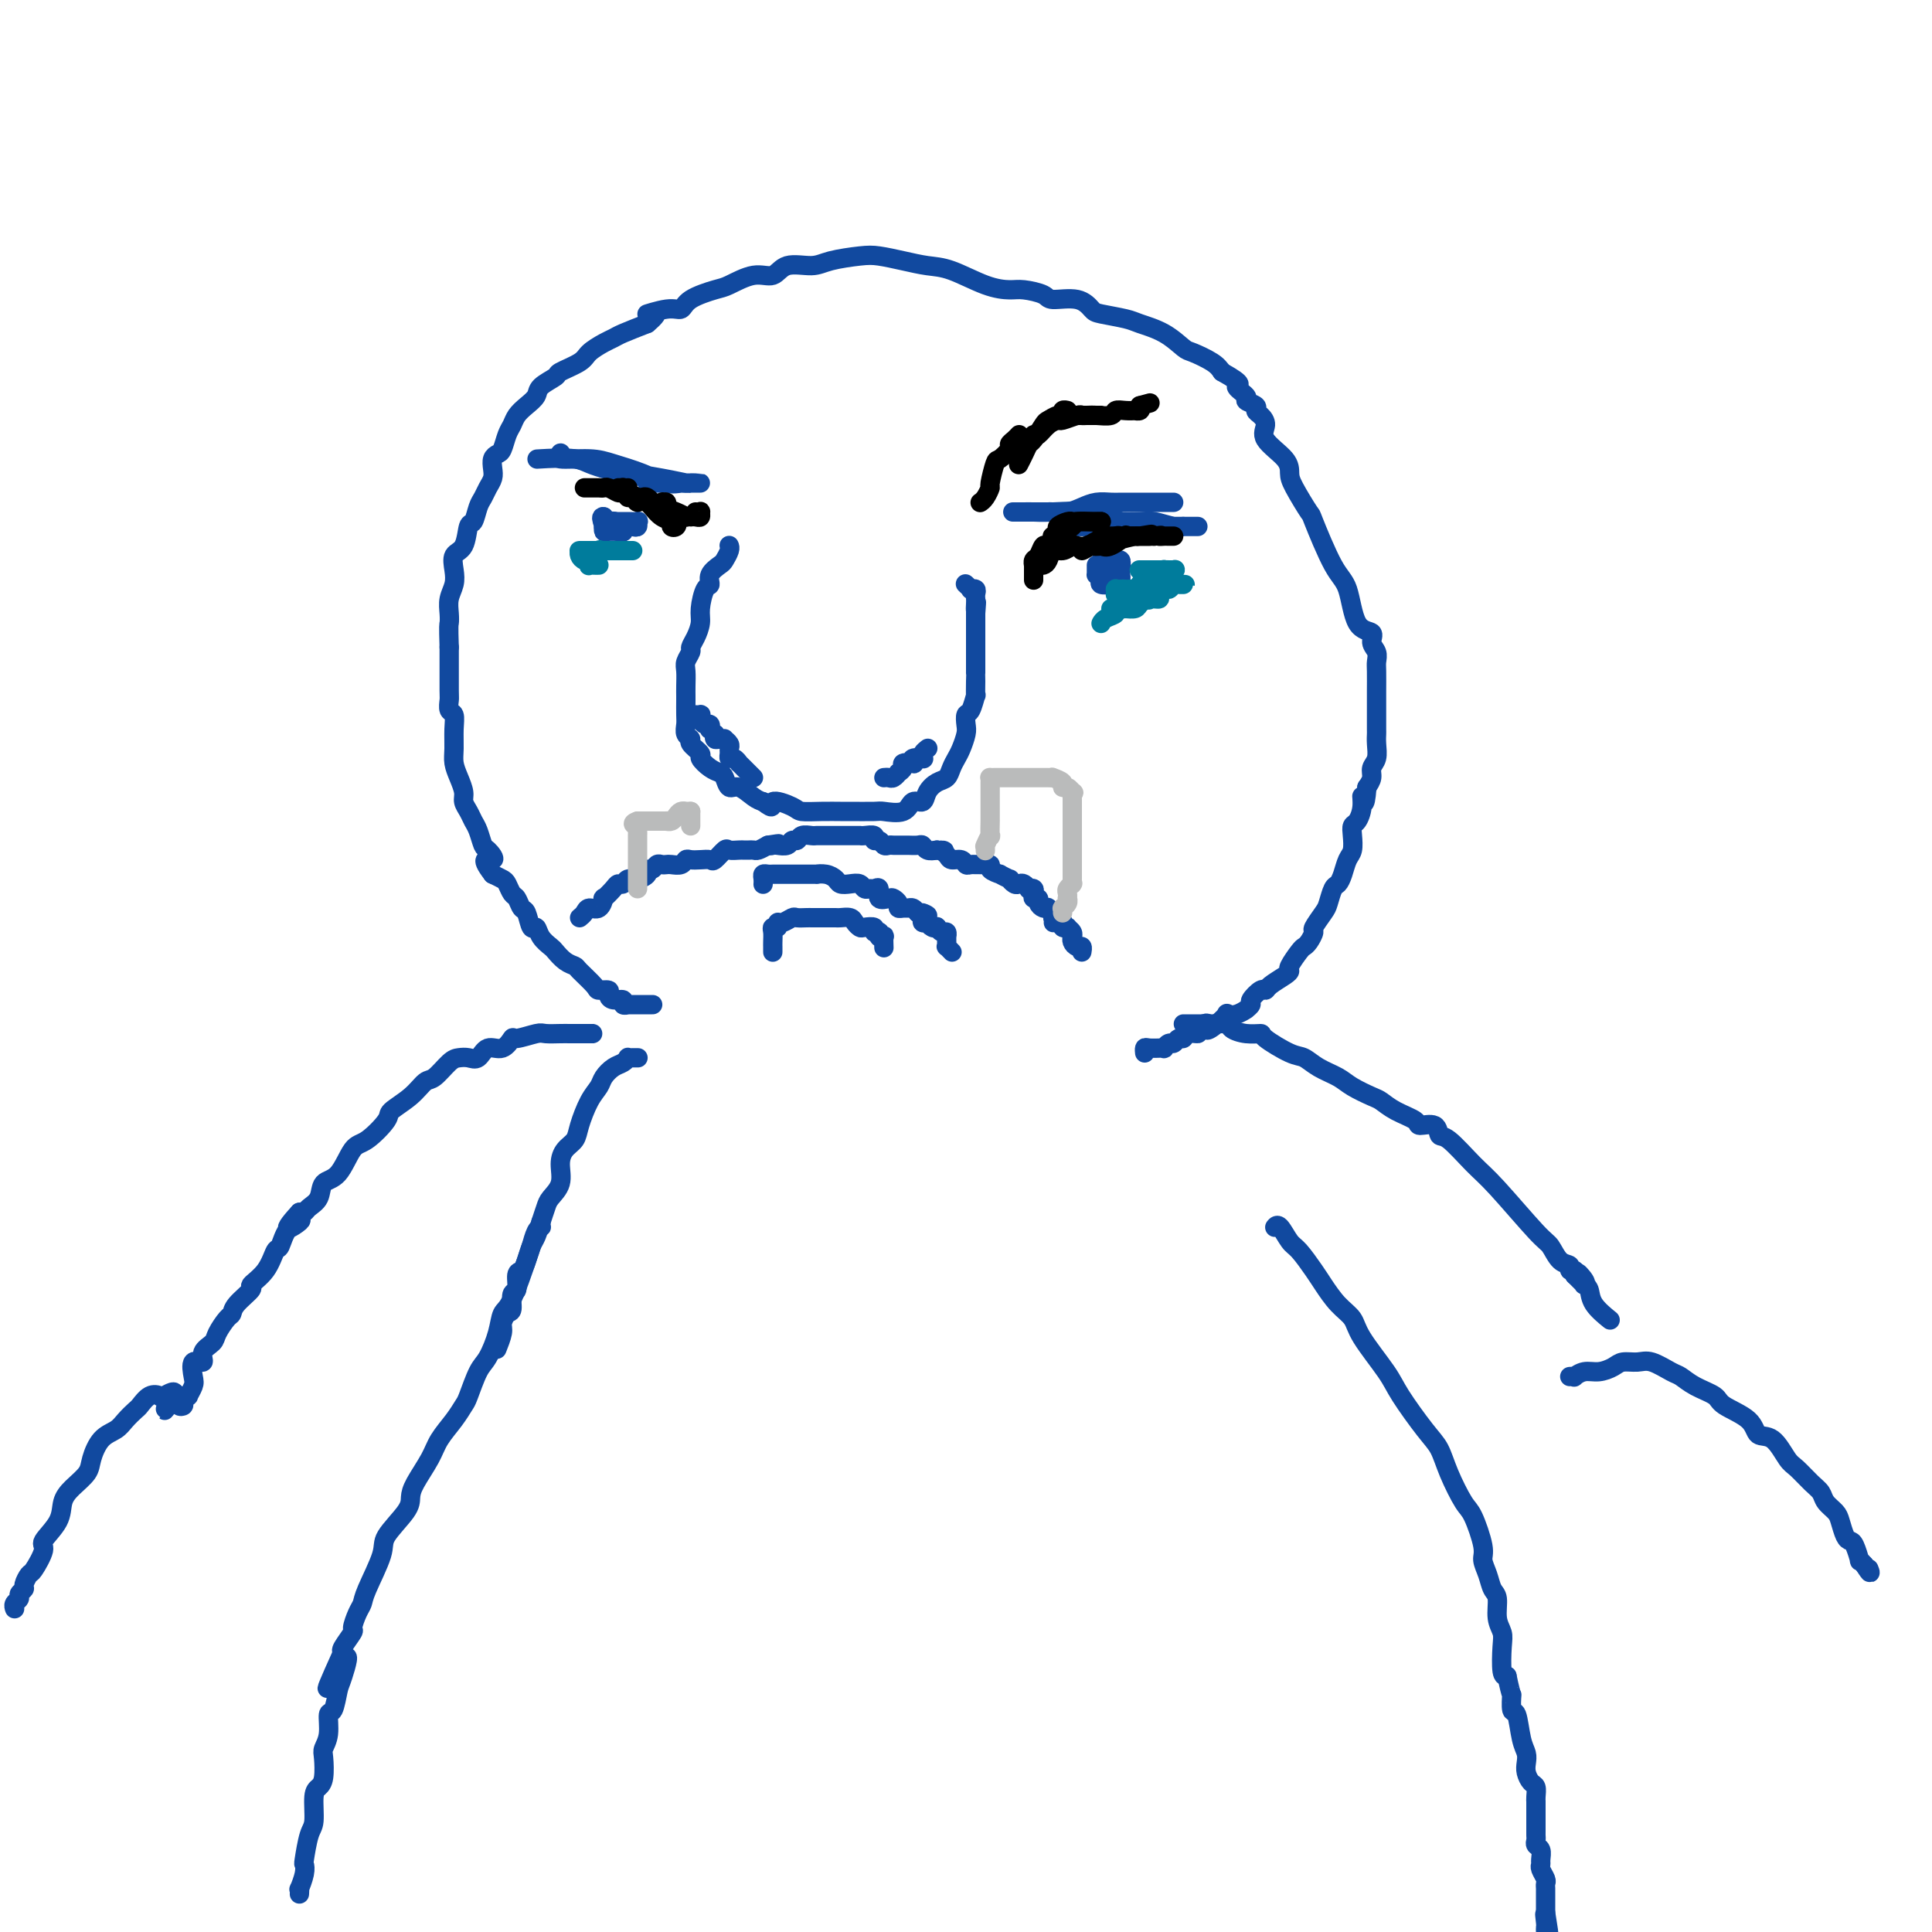 <svg viewBox='0 0 400 400' version='1.1' xmlns='http://www.w3.org/2000/svg' xmlns:xlink='http://www.w3.org/1999/xlink'><g fill='none' stroke='rgb(17,73,159)' stroke-width='4' stroke-linecap='round' stroke-linejoin='round'><path d='M151,113c-0.027,-0.057 -0.053,-0.115 0,0c0.053,0.115 0.187,0.402 0,1c-0.187,0.598 -0.694,1.505 -1,2c-0.306,0.495 -0.412,0.576 -1,1c-0.588,0.424 -1.659,1.190 -2,2c-0.341,0.810 0.050,1.662 0,2c-0.050,0.338 -0.539,0.160 -1,1c-0.461,0.840 -0.893,2.696 -1,4c-0.107,1.304 0.111,2.054 0,3c-0.111,0.946 -0.552,2.087 -1,3c-0.448,0.913 -0.905,1.599 -1,2c-0.095,0.401 0.171,0.517 0,1c-0.171,0.483 -0.778,1.332 -1,2c-0.222,0.668 -0.060,1.156 0,2c0.060,0.844 0.016,2.046 0,3c-0.016,0.954 -0.006,1.660 0,2c0.006,0.340 0.006,0.315 0,1c-0.006,0.685 -0.018,2.080 0,3c0.018,0.920 0.065,1.364 0,2c-0.065,0.636 -0.243,1.465 0,2c0.243,0.535 0.908,0.777 1,1c0.092,0.223 -0.389,0.427 0,1c0.389,0.573 1.648,1.514 2,2c0.352,0.486 -0.205,0.516 0,1c0.205,0.484 1.170,1.420 2,2c0.830,0.580 1.524,0.803 2,1c0.476,0.197 0.732,0.368 1,1c0.268,0.632 0.546,1.726 1,2c0.454,0.274 1.084,-0.272 2,0c0.916,0.272 2.119,1.364 3,2c0.881,0.636 1.441,0.818 2,1'/><path d='M158,166c2.705,2.121 1.467,0.425 2,0c0.533,-0.425 2.835,0.422 4,1c1.165,0.578 1.191,0.887 2,1c0.809,0.113 2.399,0.030 4,0c1.601,-0.030 3.213,-0.006 4,0c0.787,0.006 0.749,-0.006 2,0c1.251,0.006 3.792,0.031 5,0c1.208,-0.031 1.082,-0.119 2,0c0.918,0.119 2.879,0.445 4,0c1.121,-0.445 1.403,-1.663 2,-2c0.597,-0.337 1.508,0.205 2,0c0.492,-0.205 0.566,-1.157 1,-2c0.434,-0.843 1.229,-1.576 2,-2c0.771,-0.424 1.517,-0.540 2,-1c0.483,-0.460 0.704,-1.263 1,-2c0.296,-0.737 0.667,-1.406 1,-2c0.333,-0.594 0.628,-1.112 1,-2c0.372,-0.888 0.821,-2.145 1,-3c0.179,-0.855 0.086,-1.309 0,-2c-0.086,-0.691 -0.167,-1.620 0,-2c0.167,-0.380 0.581,-0.212 1,-1c0.419,-0.788 0.844,-2.533 1,-3c0.156,-0.467 0.042,0.343 0,0c-0.042,-0.343 -0.011,-1.839 0,-3c0.011,-1.161 0.003,-1.986 0,-2c-0.003,-0.014 -0.001,0.782 0,0c0.001,-0.782 0.000,-3.143 0,-4c-0.000,-0.857 -0.000,-0.209 0,-1c0.000,-0.791 0.000,-3.021 0,-4c-0.000,-0.979 -0.000,-0.708 0,-1c0.000,-0.292 0.000,-1.146 0,-2'/><path d='M202,127c0.310,-4.046 0.084,-1.662 0,-1c-0.084,0.662 -0.027,-0.397 0,-1c0.027,-0.603 0.022,-0.749 0,-1c-0.022,-0.251 -0.062,-0.607 0,-1c0.062,-0.393 0.227,-0.824 0,-1c-0.227,-0.176 -0.844,-0.099 -1,0c-0.156,0.099 0.150,0.219 0,0c-0.150,-0.219 -0.757,-0.777 -1,-1c-0.243,-0.223 -0.121,-0.112 0,0'/><path d='M217,106c0.155,-0.022 0.310,-0.044 1,0c0.690,0.044 1.914,0.155 3,0c1.086,-0.155 2.034,-0.578 3,-1c0.966,-0.422 1.951,-0.845 3,-1c1.049,-0.155 2.164,-0.041 3,0c0.836,0.041 1.394,0.011 2,0c0.606,-0.011 1.262,-0.003 2,0c0.738,0.003 1.560,0.001 2,0c0.440,-0.001 0.499,-0.000 1,0c0.501,0.000 1.444,0.000 2,0c0.556,-0.000 0.723,-0.000 1,0c0.277,0.000 0.663,0.000 1,0c0.337,-0.000 0.626,-0.000 1,0c0.374,0.000 0.832,0.000 1,0c0.168,-0.000 0.045,-0.000 0,0c-0.045,0.000 -0.013,0.000 0,0c0.013,-0.000 0.006,-0.000 0,0'/><path d='M227,117c-0.000,0.309 -0.001,0.619 0,1c0.001,0.381 0.002,0.834 0,1c-0.002,0.166 -0.007,0.044 0,0c0.007,-0.044 0.025,-0.012 0,0c-0.025,0.012 -0.095,0.004 0,0c0.095,-0.004 0.355,-0.004 1,0c0.645,0.004 1.676,0.011 2,0c0.324,-0.011 -0.057,-0.041 0,0c0.057,0.041 0.552,0.154 1,0c0.448,-0.154 0.848,-0.576 1,-1c0.152,-0.424 0.055,-0.849 0,-1c-0.055,-0.151 -0.066,-0.026 0,0c0.066,0.026 0.211,-0.046 0,0c-0.211,0.046 -0.777,0.209 -1,0c-0.223,-0.209 -0.102,-0.789 0,-1c0.102,-0.211 0.185,-0.054 0,0c-0.185,0.054 -0.638,0.003 -1,0c-0.362,-0.003 -0.633,0.041 -1,0c-0.367,-0.041 -0.830,-0.166 -1,0c-0.170,0.166 -0.048,0.623 0,1c0.048,0.377 0.021,0.676 0,1c-0.021,0.324 -0.034,0.675 0,1c0.034,0.325 0.117,0.624 0,1c-0.117,0.376 -0.434,0.830 0,1c0.434,0.170 1.619,0.057 2,0c0.381,-0.057 -0.042,-0.057 0,0c0.042,0.057 0.547,0.170 1,0c0.453,-0.170 0.853,-0.623 1,-1c0.147,-0.377 0.042,-0.679 0,-1c-0.042,-0.321 -0.021,-0.660 0,-1'/><path d='M232,118c0.314,-0.707 0.099,-0.974 0,-1c-0.099,-0.026 -0.083,0.189 0,0c0.083,-0.189 0.232,-0.782 0,-1c-0.232,-0.218 -0.847,-0.059 -1,0c-0.153,0.059 0.155,0.020 0,0c-0.155,-0.020 -0.773,-0.019 -1,0c-0.227,0.019 -0.061,0.058 0,0c0.061,-0.058 0.019,-0.212 0,0c-0.019,0.212 -0.016,0.789 0,1c0.016,0.211 0.043,0.057 0,0c-0.043,-0.057 -0.156,-0.015 0,0c0.156,0.015 0.580,0.004 1,0c0.420,-0.004 0.834,-0.001 1,0c0.166,0.001 0.083,0.001 0,0'/><path d='M220,109c0.066,0.113 0.133,0.226 0,0c-0.133,-0.226 -0.465,-0.793 0,-1c0.465,-0.207 1.729,-0.056 2,0c0.271,0.056 -0.450,0.015 0,0c0.450,-0.015 2.072,-0.005 3,0c0.928,0.005 1.162,0.005 2,0c0.838,-0.005 2.281,-0.015 4,0c1.719,0.015 3.713,0.057 5,0c1.287,-0.057 1.868,-0.211 3,0c1.132,0.211 2.816,0.789 4,1c1.184,0.211 1.869,0.057 2,0c0.131,-0.057 -0.293,-0.015 0,0c0.293,0.015 1.303,0.004 2,0c0.697,-0.004 1.082,-0.001 1,0c-0.082,0.001 -0.630,0.000 -1,0c-0.370,-0.000 -0.562,-0.000 -1,0c-0.438,0.000 -1.122,0.000 -3,0c-1.878,-0.000 -4.951,-0.000 -7,0c-2.049,0.000 -3.074,0.000 -4,0c-0.926,-0.000 -1.753,-0.000 -3,0c-1.247,0.000 -2.914,0.000 -4,0c-1.086,-0.000 -1.592,-0.000 -2,0c-0.408,0.000 -0.718,0.000 -1,0c-0.282,-0.000 -0.538,-0.000 -1,0c-0.462,0.000 -1.132,0.000 -1,0c0.132,-0.000 1.066,-0.000 2,0'/><path d='M222,109c-3.249,-0.000 1.127,-0.000 3,0c1.873,0.000 1.242,0.000 2,0c0.758,-0.000 2.904,-0.000 4,0c1.096,0.000 1.140,0.000 2,0c0.860,-0.000 2.534,-0.000 3,0c0.466,0.000 -0.277,0.000 0,0c0.277,-0.000 1.573,-0.000 2,0c0.427,0.000 -0.013,0.001 0,0c0.013,-0.001 0.481,-0.002 1,0c0.519,0.002 1.088,0.007 1,0c-0.088,-0.007 -0.835,-0.026 -1,0c-0.165,0.026 0.251,0.098 -1,0c-1.251,-0.098 -4.170,-0.366 -6,-1c-1.830,-0.634 -2.570,-1.634 -5,-2c-2.430,-0.366 -6.549,-0.098 -9,0c-2.451,0.098 -3.233,0.026 -4,0c-0.767,-0.026 -1.517,-0.007 -2,0c-0.483,0.007 -0.697,0.002 -1,0c-0.303,-0.002 -0.695,-0.001 -1,0c-0.305,0.001 -0.523,0.000 0,0c0.523,-0.000 1.787,-0.000 2,0c0.213,0.000 -0.623,0.000 0,0c0.623,-0.000 2.706,-0.000 4,0c1.294,0.000 1.798,0.000 2,0c0.202,-0.000 0.101,-0.000 0,0'/><path d='M134,100c1.239,-0.000 2.479,-0.000 3,0c0.521,0.000 0.324,0.000 1,0c0.676,-0.000 2.224,-0.000 3,0c0.776,0.000 0.779,0.000 1,0c0.221,-0.000 0.658,-0.000 1,0c0.342,0.000 0.587,0.001 1,0c0.413,-0.001 0.994,-0.002 1,0c0.006,0.002 -0.564,0.008 -1,0c-0.436,-0.008 -0.737,-0.029 -1,0c-0.263,0.029 -0.486,0.109 -2,0c-1.514,-0.109 -4.317,-0.406 -7,-1c-2.683,-0.594 -5.245,-1.483 -7,-2c-1.755,-0.517 -2.704,-0.661 -4,-1c-1.296,-0.339 -2.941,-0.871 -4,-1c-1.059,-0.129 -1.533,0.147 -2,0c-0.467,-0.147 -0.928,-0.717 -1,-1c-0.072,-0.283 0.244,-0.281 0,0c-0.244,0.281 -1.048,0.839 0,1c1.048,0.161 3.948,-0.076 6,0c2.052,0.076 3.257,0.465 5,1c1.743,0.535 4.026,1.215 6,2c1.974,0.785 3.640,1.674 5,2c1.360,0.326 2.416,0.088 3,0c0.584,-0.088 0.697,-0.026 1,0c0.303,0.026 0.797,0.015 1,0c0.203,-0.015 0.116,-0.035 0,0c-0.116,0.035 -0.262,0.125 -1,0c-0.738,-0.125 -2.068,-0.464 -5,-1c-2.932,-0.536 -7.466,-1.268 -12,-2'/><path d='M125,97c-3.417,-0.917 -3.958,-1.708 -6,-2c-2.042,-0.292 -5.583,-0.083 -7,0c-1.417,0.083 -0.708,0.042 0,0'/><path d='M125,108c-0.237,0.000 -0.474,0.000 0,0c0.474,-0.000 1.660,-0.000 2,0c0.340,0.000 -0.165,0.000 0,0c0.165,-0.000 1.001,-0.001 1,0c-0.001,0.001 -0.837,0.004 -1,0c-0.163,-0.004 0.349,-0.016 0,0c-0.349,0.016 -1.558,0.061 -2,0c-0.442,-0.061 -0.116,-0.227 0,0c0.116,0.227 0.024,0.845 0,1c-0.024,0.155 0.022,-0.155 0,0c-0.022,0.155 -0.112,0.775 0,1c0.112,0.225 0.425,0.057 1,0c0.575,-0.057 1.411,-0.001 2,0c0.589,0.001 0.932,-0.051 1,0c0.068,0.051 -0.140,0.206 0,0c0.140,-0.206 0.628,-0.773 1,-1c0.372,-0.227 0.629,-0.113 1,0c0.371,0.113 0.856,0.227 1,0c0.144,-0.227 -0.052,-0.793 0,-1c0.052,-0.207 0.351,-0.056 0,0c-0.351,0.056 -1.351,0.015 -2,0c-0.649,-0.015 -0.947,-0.004 -1,0c-0.053,0.004 0.141,0.001 0,0c-0.141,-0.001 -0.615,-0.000 -1,0c-0.385,0.000 -0.681,0.000 -1,0c-0.319,-0.000 -0.659,-0.000 -1,0'/><path d='M126,108c-0.756,-0.214 -0.147,-0.250 0,0c0.147,0.250 -0.167,0.785 0,1c0.167,0.215 0.815,0.111 1,0c0.185,-0.111 -0.094,-0.230 0,0c0.094,0.230 0.561,0.808 1,1c0.439,0.192 0.850,-0.001 1,0c0.150,0.001 0.038,0.198 0,0c-0.038,-0.198 -0.003,-0.789 0,-1c0.003,-0.211 -0.027,-0.042 0,0c0.027,0.042 0.112,-0.042 0,0c-0.112,0.042 -0.422,0.211 -1,0c-0.578,-0.211 -1.422,-0.803 -2,-1c-0.578,-0.197 -0.888,-0.000 -1,0c-0.112,0.000 -0.027,-0.196 0,0c0.027,0.196 -0.003,0.784 0,1c0.003,0.216 0.039,0.059 0,0c-0.039,-0.059 -0.153,-0.020 0,0c0.153,0.020 0.574,0.019 1,0c0.426,-0.019 0.856,-0.058 1,0c0.144,0.058 -0.000,0.213 0,0c0.000,-0.213 0.144,-0.793 0,-1c-0.144,-0.207 -0.574,-0.042 -1,0c-0.426,0.042 -0.846,-0.040 -1,0c-0.154,0.040 -0.041,0.203 0,0c0.041,-0.203 0.012,-0.772 0,-1c-0.012,-0.228 -0.006,-0.114 0,0'/><path d='M125,107c-0.583,-0.238 -0.542,0.667 0,1c0.542,0.333 1.583,0.095 2,0c0.417,-0.095 0.208,-0.048 0,0'/><path d='M120,190c0.361,-0.292 0.722,-0.584 1,-1c0.278,-0.416 0.474,-0.955 1,-1c0.526,-0.045 1.384,0.404 2,0c0.616,-0.404 0.991,-1.662 1,-2c0.009,-0.338 -0.349,0.245 0,0c0.349,-0.245 1.405,-1.319 2,-2c0.595,-0.681 0.727,-0.970 1,-1c0.273,-0.030 0.685,0.198 1,0c0.315,-0.198 0.532,-0.823 1,-1c0.468,-0.177 1.186,0.092 2,0c0.814,-0.092 1.724,-0.547 2,-1c0.276,-0.453 -0.080,-0.906 0,-1c0.080,-0.094 0.598,0.171 1,0c0.402,-0.171 0.689,-0.777 1,-1c0.311,-0.223 0.647,-0.064 1,0c0.353,0.064 0.724,0.031 1,0c0.276,-0.031 0.458,-0.061 1,0c0.542,0.061 1.445,0.212 2,0c0.555,-0.212 0.764,-0.787 1,-1c0.236,-0.213 0.501,-0.065 1,0c0.499,0.065 1.232,0.045 2,0c0.768,-0.045 1.572,-0.117 2,0c0.428,0.117 0.482,0.424 1,0c0.518,-0.424 1.501,-1.578 2,-2c0.499,-0.422 0.515,-0.113 1,0c0.485,0.113 1.439,0.031 2,0c0.561,-0.031 0.731,-0.011 1,0c0.269,0.011 0.639,0.013 1,0c0.361,-0.013 0.713,-0.042 1,0c0.287,0.042 0.511,0.155 1,0c0.489,-0.155 1.245,-0.577 2,-1'/><path d='M159,175c3.793,-0.620 1.776,-0.170 1,0c-0.776,0.170 -0.310,0.061 0,0c0.310,-0.061 0.463,-0.073 1,0c0.537,0.073 1.457,0.230 2,0c0.543,-0.230 0.709,-0.846 1,-1c0.291,-0.154 0.707,0.155 1,0c0.293,-0.155 0.463,-0.774 1,-1c0.537,-0.226 1.439,-0.061 2,0c0.561,0.061 0.779,0.016 1,0c0.221,-0.016 0.443,-0.004 1,0c0.557,0.004 1.449,0.001 2,0c0.551,-0.001 0.761,-0.000 1,0c0.239,0.000 0.509,-0.000 1,0c0.491,0.000 1.205,0.000 2,0c0.795,-0.000 1.671,-0.001 2,0c0.329,0.001 0.112,0.004 0,0c-0.112,-0.004 -0.118,-0.016 0,0c0.118,0.016 0.360,0.061 1,0c0.640,-0.061 1.677,-0.226 2,0c0.323,0.226 -0.068,0.845 0,1c0.068,0.155 0.596,-0.155 1,0c0.404,0.155 0.686,0.774 1,1c0.314,0.226 0.660,0.061 1,0c0.340,-0.061 0.672,-0.016 1,0c0.328,0.016 0.651,0.003 1,0c0.349,-0.003 0.723,0.003 1,0c0.277,-0.003 0.458,-0.015 1,0c0.542,0.015 1.444,0.055 2,0c0.556,-0.055 0.765,-0.207 1,0c0.235,0.207 0.496,0.773 1,1c0.504,0.227 1.252,0.113 2,0'/><path d='M194,176c2.495,0.421 1.232,-0.027 1,0c-0.232,0.027 0.567,0.529 1,1c0.433,0.471 0.500,0.911 1,1c0.500,0.089 1.435,-0.173 2,0c0.565,0.173 0.762,0.781 1,1c0.238,0.219 0.517,0.049 1,0c0.483,-0.049 1.171,0.024 2,0c0.829,-0.024 1.799,-0.146 2,0c0.201,0.146 -0.367,0.560 0,1c0.367,0.440 1.671,0.906 2,1c0.329,0.094 -0.315,-0.185 0,0c0.315,0.185 1.590,0.833 2,1c0.410,0.167 -0.044,-0.148 0,0c0.044,0.148 0.585,0.758 1,1c0.415,0.242 0.703,0.117 1,0c0.297,-0.117 0.602,-0.225 1,0c0.398,0.225 0.890,0.782 1,1c0.110,0.218 -0.163,0.096 0,0c0.163,-0.096 0.761,-0.167 1,0c0.239,0.167 0.119,0.570 0,1c-0.119,0.430 -0.238,0.886 0,1c0.238,0.114 0.833,-0.114 1,0c0.167,0.114 -0.095,0.570 0,1c0.095,0.430 0.547,0.833 1,1c0.453,0.167 0.906,0.096 1,0c0.094,-0.096 -0.171,-0.219 0,0c0.171,0.219 0.778,0.780 1,1c0.222,0.220 0.060,0.098 0,0c-0.060,-0.098 -0.017,-0.171 0,0c0.017,0.171 0.009,0.585 0,1'/><path d='M218,190c0.709,1.154 -0.020,1.040 0,1c0.020,-0.040 0.789,-0.007 1,0c0.211,0.007 -0.136,-0.012 0,0c0.136,0.012 0.753,0.055 1,0c0.247,-0.055 0.122,-0.208 0,0c-0.122,0.208 -0.243,0.777 0,1c0.243,0.223 0.850,0.098 1,0c0.150,-0.098 -0.156,-0.171 0,0c0.156,0.171 0.773,0.584 1,1c0.227,0.416 0.064,0.833 0,1c-0.064,0.167 -0.027,0.082 0,0c0.027,-0.082 0.046,-0.162 0,0c-0.046,0.162 -0.156,0.565 0,1c0.156,0.435 0.578,0.901 1,1c0.422,0.099 0.845,-0.169 1,0c0.155,0.169 0.042,0.776 0,1c-0.042,0.224 -0.012,0.064 0,0c0.012,-0.064 0.006,-0.032 0,0'/><path d='M135,208c0.119,-0.000 0.238,-0.000 0,0c-0.238,0.000 -0.834,0.000 -1,0c-0.166,-0.000 0.096,-0.000 0,0c-0.096,0.000 -0.552,0.000 -1,0c-0.448,-0.000 -0.890,-0.000 -1,0c-0.110,0.000 0.110,0.001 0,0c-0.110,-0.001 -0.550,-0.004 -1,0c-0.450,0.004 -0.912,0.016 -1,0c-0.088,-0.016 0.196,-0.060 0,0c-0.196,0.060 -0.874,0.222 -1,0c-0.126,-0.222 0.299,-0.830 0,-1c-0.299,-0.170 -1.321,0.097 -2,0c-0.679,-0.097 -1.016,-0.558 -1,-1c0.016,-0.442 0.384,-0.864 0,-1c-0.384,-0.136 -1.520,0.014 -2,0c-0.480,-0.014 -0.304,-0.193 -1,-1c-0.696,-0.807 -2.266,-2.243 -3,-3c-0.734,-0.757 -0.634,-0.835 -1,-1c-0.366,-0.165 -1.197,-0.417 -2,-1c-0.803,-0.583 -1.577,-1.498 -2,-2c-0.423,-0.502 -0.495,-0.590 -1,-1c-0.505,-0.410 -1.445,-1.141 -2,-2c-0.555,-0.859 -0.726,-1.845 -1,-2c-0.274,-0.155 -0.651,0.521 -1,0c-0.349,-0.521 -0.671,-2.237 -1,-3c-0.329,-0.763 -0.665,-0.572 -1,-1c-0.335,-0.428 -0.670,-1.477 -1,-2c-0.330,-0.523 -0.655,-0.522 -1,-1c-0.345,-0.478 -0.708,-1.436 -1,-2c-0.292,-0.564 -0.512,-0.732 -1,-1c-0.488,-0.268 -1.244,-0.634 -2,-1'/><path d='M102,181c-3.201,-4.121 -0.703,-2.924 0,-3c0.703,-0.076 -0.389,-1.424 -1,-2c-0.611,-0.576 -0.742,-0.381 -1,-1c-0.258,-0.619 -0.643,-2.052 -1,-3c-0.357,-0.948 -0.687,-1.412 -1,-2c-0.313,-0.588 -0.609,-1.301 -1,-2c-0.391,-0.699 -0.875,-1.382 -1,-2c-0.125,-0.618 0.110,-1.169 0,-2c-0.110,-0.831 -0.564,-1.943 -1,-3c-0.436,-1.057 -0.853,-2.061 -1,-3c-0.147,-0.939 -0.025,-1.814 0,-3c0.025,-1.186 -0.046,-2.684 0,-4c0.046,-1.316 0.208,-2.450 0,-3c-0.208,-0.550 -0.788,-0.514 -1,-1c-0.212,-0.486 -0.057,-1.492 0,-2c0.057,-0.508 0.015,-0.518 0,-2c-0.015,-1.482 -0.004,-4.438 0,-6c0.004,-1.562 0.001,-1.732 0,-2c-0.001,-0.268 -0.001,-0.634 0,-1'/><path d='M93,134c-0.159,-4.762 -0.056,-4.668 0,-5c0.056,-0.332 0.066,-1.090 0,-2c-0.066,-0.910 -0.207,-1.970 0,-3c0.207,-1.030 0.762,-2.028 1,-3c0.238,-0.972 0.158,-1.918 0,-3c-0.158,-1.082 -0.393,-2.300 0,-3c0.393,-0.700 1.415,-0.883 2,-2c0.585,-1.117 0.734,-3.167 1,-4c0.266,-0.833 0.649,-0.450 1,-1c0.351,-0.550 0.669,-2.034 1,-3c0.331,-0.966 0.676,-1.414 1,-2c0.324,-0.586 0.626,-1.309 1,-2c0.374,-0.691 0.821,-1.349 1,-2c0.179,-0.651 0.089,-1.294 0,-2c-0.089,-0.706 -0.178,-1.473 0,-2c0.178,-0.527 0.624,-0.813 1,-1c0.376,-0.187 0.681,-0.277 1,-1c0.319,-0.723 0.653,-2.081 1,-3c0.347,-0.919 0.707,-1.401 1,-2c0.293,-0.599 0.521,-1.316 1,-2c0.479,-0.684 1.211,-1.334 2,-2c0.789,-0.666 1.637,-1.347 2,-2c0.363,-0.653 0.242,-1.277 1,-2c0.758,-0.723 2.395,-1.545 3,-2c0.605,-0.455 0.179,-0.542 1,-1c0.821,-0.458 2.889,-1.288 4,-2c1.111,-0.712 1.265,-1.307 2,-2c0.735,-0.693 2.053,-1.485 3,-2c0.947,-0.515 1.524,-0.754 2,-1c0.476,-0.246 0.850,-0.499 2,-1c1.150,-0.501 3.075,-1.251 5,-2'/><path d='M134,67c3.979,-3.325 0.428,-2.138 0,-2c-0.428,0.138 2.267,-0.774 4,-1c1.733,-0.226 2.504,0.233 3,0c0.496,-0.233 0.717,-1.156 2,-2c1.283,-0.844 3.629,-1.607 5,-2c1.371,-0.393 1.767,-0.416 3,-1c1.233,-0.584 3.303,-1.728 5,-2c1.697,-0.272 3.021,0.330 4,0c0.979,-0.330 1.615,-1.592 3,-2c1.385,-0.408 3.521,0.037 5,0c1.479,-0.037 2.303,-0.556 4,-1c1.697,-0.444 4.268,-0.811 6,-1c1.732,-0.189 2.626,-0.198 4,0c1.374,0.198 3.229,0.603 5,1c1.771,0.397 3.459,0.785 5,1c1.541,0.215 2.935,0.256 5,1c2.065,0.744 4.802,2.189 7,3c2.198,0.811 3.859,0.986 5,1c1.141,0.014 1.762,-0.133 3,0c1.238,0.133 3.091,0.546 4,1c0.909,0.454 0.873,0.948 2,1c1.127,0.052 3.416,-0.337 5,0c1.584,0.337 2.464,1.401 3,2c0.536,0.599 0.728,0.731 2,1c1.272,0.269 3.623,0.673 5,1c1.377,0.327 1.780,0.577 3,1c1.220,0.423 3.258,1.019 5,2c1.742,0.981 3.189,2.345 4,3c0.811,0.655 0.988,0.599 2,1c1.012,0.401 2.861,1.257 4,2c1.139,0.743 1.570,1.371 2,2'/><path d='M253,77c5.190,2.891 3.166,2.620 3,3c-0.166,0.380 1.527,1.411 2,2c0.473,0.589 -0.275,0.738 0,1c0.275,0.262 1.572,0.639 2,1c0.428,0.361 -0.015,0.708 0,1c0.015,0.292 0.487,0.529 1,1c0.513,0.471 1.066,1.176 1,2c-0.066,0.824 -0.753,1.767 0,3c0.753,1.233 2.945,2.757 4,4c1.055,1.243 0.975,2.206 1,3c0.025,0.794 0.157,1.419 1,3c0.843,1.581 2.398,4.119 3,5c0.602,0.881 0.250,0.105 1,2c0.750,1.895 2.603,6.461 4,9c1.397,2.539 2.340,3.050 3,5c0.660,1.950 1.038,5.338 2,7c0.962,1.662 2.506,1.598 3,2c0.494,0.402 -0.064,1.270 0,2c0.064,0.730 0.749,1.321 1,2c0.251,0.679 0.067,1.444 0,2c-0.067,0.556 -0.018,0.902 0,2c0.018,1.098 0.005,2.948 0,4c-0.005,1.052 -0.002,1.306 0,2c0.002,0.694 0.001,1.828 0,3c-0.001,1.172 -0.004,2.383 0,3c0.004,0.617 0.016,0.641 0,1c-0.016,0.359 -0.060,1.055 0,2c0.060,0.945 0.222,2.140 0,3c-0.222,0.860 -0.829,1.385 -1,2c-0.171,0.615 0.094,1.318 0,2c-0.094,0.682 -0.547,1.341 -1,2'/><path d='M283,163c-0.393,5.328 -0.876,2.648 -1,2c-0.124,-0.648 0.111,0.736 0,2c-0.111,1.264 -0.569,2.406 -1,3c-0.431,0.594 -0.837,0.638 -1,1c-0.163,0.362 -0.085,1.043 0,2c0.085,0.957 0.178,2.191 0,3c-0.178,0.809 -0.625,1.194 -1,2c-0.375,0.806 -0.676,2.035 -1,3c-0.324,0.965 -0.669,1.667 -1,2c-0.331,0.333 -0.648,0.298 -1,1c-0.352,0.702 -0.738,2.142 -1,3c-0.262,0.858 -0.399,1.133 -1,2c-0.601,0.867 -1.665,2.324 -2,3c-0.335,0.676 0.060,0.570 0,1c-0.060,0.430 -0.576,1.397 -1,2c-0.424,0.603 -0.756,0.843 -1,1c-0.244,0.157 -0.402,0.230 -1,1c-0.598,0.770 -1.638,2.235 -2,3c-0.362,0.765 -0.046,0.830 0,1c0.046,0.170 -0.178,0.445 -1,1c-0.822,0.555 -2.244,1.391 -3,2c-0.756,0.609 -0.848,0.990 -1,1c-0.152,0.010 -0.365,-0.352 -1,0c-0.635,0.352 -1.692,1.419 -2,2c-0.308,0.581 0.134,0.678 0,1c-0.134,0.322 -0.843,0.869 -1,1c-0.157,0.131 0.240,-0.156 0,0c-0.240,0.156 -1.116,0.753 -2,1c-0.884,0.247 -1.777,0.143 -2,0c-0.223,-0.143 0.222,-0.327 0,0c-0.222,0.327 -1.111,1.163 -2,2'/><path d='M252,212c-3.263,2.587 -1.921,0.554 -2,0c-0.079,-0.554 -1.579,0.372 -2,1c-0.421,0.628 0.238,0.957 0,1c-0.238,0.043 -1.373,-0.200 -2,0c-0.627,0.200 -0.746,0.842 -1,1c-0.254,0.158 -0.641,-0.168 -1,0c-0.359,0.168 -0.689,0.830 -1,1c-0.311,0.170 -0.603,-0.151 -1,0c-0.397,0.151 -0.897,0.773 -1,1c-0.103,0.227 0.193,0.060 0,0c-0.193,-0.060 -0.875,-0.012 -1,0c-0.125,0.012 0.306,-0.011 0,0c-0.306,0.011 -1.350,0.054 -2,0c-0.650,-0.054 -0.906,-0.207 -1,0c-0.094,0.207 -0.027,0.773 0,1c0.027,0.227 0.013,0.113 0,0'/><path d='M160,197c0.000,0.118 0.000,0.235 0,0c-0.000,-0.235 -0.001,-0.824 0,-1c0.001,-0.176 0.004,0.059 0,0c-0.004,-0.059 -0.016,-0.412 0,-1c0.016,-0.588 0.059,-1.410 0,-2c-0.059,-0.590 -0.219,-0.946 0,-1c0.219,-0.054 0.817,0.196 1,0c0.183,-0.196 -0.049,-0.837 0,-1c0.049,-0.163 0.381,0.153 1,0c0.619,-0.153 1.527,-0.773 2,-1c0.473,-0.227 0.511,-0.061 1,0c0.489,0.061 1.431,0.016 2,0c0.569,-0.016 0.767,-0.004 1,0c0.233,0.004 0.500,0.000 1,0c0.500,-0.000 1.233,0.003 2,0c0.767,-0.003 1.568,-0.011 2,0c0.432,0.011 0.496,0.042 1,0c0.504,-0.042 1.449,-0.156 2,0c0.551,0.156 0.707,0.581 1,1c0.293,0.419 0.723,0.830 1,1c0.277,0.170 0.400,0.098 1,0c0.600,-0.098 1.678,-0.223 2,0c0.322,0.223 -0.111,0.796 0,1c0.111,0.204 0.766,0.041 1,0c0.234,-0.041 0.049,0.040 0,0c-0.049,-0.040 0.039,-0.199 0,0c-0.039,0.199 -0.207,0.758 0,1c0.207,0.242 0.787,0.168 1,0c0.213,-0.168 0.057,-0.430 0,0c-0.057,0.430 -0.016,1.551 0,2c0.016,0.449 0.008,0.224 0,0'/><path d='M158,183c0.002,-0.022 0.003,-0.044 0,0c-0.003,0.044 -0.012,0.155 0,0c0.012,-0.155 0.044,-0.578 0,-1c-0.044,-0.422 -0.164,-0.845 0,-1c0.164,-0.155 0.612,-0.041 1,0c0.388,0.041 0.718,0.011 1,0c0.282,-0.011 0.518,-0.003 1,0c0.482,0.003 1.210,0.001 2,0c0.790,-0.001 1.643,-0.001 2,0c0.357,0.001 0.218,0.003 1,0c0.782,-0.003 2.485,-0.011 3,0c0.515,0.011 -0.158,0.042 0,0c0.158,-0.042 1.145,-0.156 2,0c0.855,0.156 1.577,0.581 2,1c0.423,0.419 0.547,0.830 1,1c0.453,0.170 1.234,0.099 2,0c0.766,-0.099 1.516,-0.225 2,0c0.484,0.225 0.702,0.800 1,1c0.298,0.200 0.675,0.026 1,0c0.325,-0.026 0.598,0.097 1,0c0.402,-0.097 0.935,-0.416 1,0c0.065,0.416 -0.337,1.565 0,2c0.337,0.435 1.414,0.155 2,0c0.586,-0.155 0.682,-0.185 1,0c0.318,0.185 0.859,0.585 1,1c0.141,0.415 -0.117,0.846 0,1c0.117,0.154 0.609,0.031 1,0c0.391,-0.031 0.682,0.030 1,0c0.318,-0.030 0.662,-0.151 1,0c0.338,0.151 0.669,0.576 1,1'/><path d='M190,189c3.471,1.193 1.647,0.175 1,0c-0.647,-0.175 -0.118,0.493 0,1c0.118,0.507 -0.175,0.854 0,1c0.175,0.146 0.817,0.091 1,0c0.183,-0.091 -0.092,-0.216 0,0c0.092,0.216 0.550,0.775 1,1c0.450,0.225 0.891,0.117 1,0c0.109,-0.117 -0.114,-0.242 0,0c0.114,0.242 0.566,0.852 1,1c0.434,0.148 0.848,-0.167 1,0c0.152,0.167 0.040,0.814 0,1c-0.040,0.186 -0.007,-0.090 0,0c0.007,0.090 -0.012,0.546 0,1c0.012,0.454 0.055,0.905 0,1c-0.055,0.095 -0.207,-0.167 0,0c0.207,0.167 0.773,0.762 1,1c0.227,0.238 0.113,0.119 0,0'/><path d='M132,219c0.082,0.002 0.163,0.004 0,0c-0.163,-0.004 -0.571,-0.013 -1,0c-0.429,0.013 -0.878,0.048 -1,0c-0.122,-0.048 0.084,-0.179 0,0c-0.084,0.179 -0.459,0.668 -1,1c-0.541,0.332 -1.248,0.508 -2,1c-0.752,0.492 -1.548,1.301 -2,2c-0.452,0.699 -0.558,1.289 -1,2c-0.442,0.711 -1.219,1.543 -2,3c-0.781,1.457 -1.566,3.537 -2,5c-0.434,1.463 -0.515,2.307 -1,3c-0.485,0.693 -1.373,1.235 -2,2c-0.627,0.765 -0.994,1.755 -1,3c-0.006,1.245 0.349,2.746 0,4c-0.349,1.254 -1.403,2.260 -2,3c-0.597,0.740 -0.737,1.213 -1,2c-0.263,0.787 -0.647,1.889 -1,3c-0.353,1.111 -0.673,2.232 -1,3c-0.327,0.768 -0.661,1.184 -1,2c-0.339,0.816 -0.683,2.034 -1,3c-0.317,0.966 -0.606,1.681 -1,2c-0.394,0.319 -0.893,0.241 -1,1c-0.107,0.759 0.177,2.353 0,3c-0.177,0.647 -0.817,0.346 -1,1c-0.183,0.654 0.091,2.263 0,3c-0.091,0.737 -0.546,0.601 -1,1c-0.454,0.399 -0.905,1.334 -1,2c-0.095,0.666 0.167,1.064 0,2c-0.167,0.936 -0.762,2.410 -1,3c-0.238,0.590 -0.119,0.295 0,0'/><path d='M245,212c0.217,-0.000 0.433,-0.001 1,0c0.567,0.001 1.484,0.003 2,0c0.516,-0.003 0.630,-0.011 1,0c0.370,0.011 0.997,0.041 2,0c1.003,-0.041 2.384,-0.154 3,0c0.616,0.154 0.469,0.574 1,1c0.531,0.426 1.741,0.859 3,1c1.259,0.141 2.566,-0.009 3,0c0.434,0.009 -0.004,0.176 1,1c1.004,0.824 3.450,2.303 5,3c1.550,0.697 2.205,0.610 3,1c0.795,0.390 1.732,1.255 3,2c1.268,0.745 2.869,1.368 4,2c1.131,0.632 1.792,1.272 3,2c1.208,0.728 2.962,1.544 4,2c1.038,0.456 1.361,0.551 2,1c0.639,0.449 1.596,1.252 3,2c1.404,0.748 3.255,1.440 4,2c0.745,0.560 0.383,0.989 1,1c0.617,0.011 2.211,-0.397 3,0c0.789,0.397 0.771,1.598 1,2c0.229,0.402 0.705,0.003 2,1c1.295,0.997 3.410,3.388 5,5c1.590,1.612 2.654,2.445 5,5c2.346,2.555 5.972,6.832 8,9c2.028,2.168 2.456,2.226 3,3c0.544,0.774 1.204,2.263 2,3c0.796,0.737 1.729,0.723 2,1c0.271,0.277 -0.119,0.844 0,1c0.119,0.156 0.748,-0.098 1,0c0.252,0.098 0.126,0.549 0,1'/><path d='M326,264c4.653,4.752 1.786,1.131 1,0c-0.786,-1.131 0.508,0.227 1,1c0.492,0.773 0.181,0.961 0,1c-0.181,0.039 -0.234,-0.070 0,0c0.234,0.070 0.753,0.318 1,1c0.247,0.682 0.220,1.799 1,3c0.780,1.201 2.366,2.486 3,3c0.634,0.514 0.317,0.257 0,0'/><path d='M122,214c0.515,-0.000 1.029,-0.000 1,0c-0.029,0.000 -0.603,0.000 -1,0c-0.397,-0.000 -0.619,-0.000 -1,0c-0.381,0.000 -0.921,0.000 -1,0c-0.079,-0.000 0.305,-0.001 0,0c-0.305,0.001 -1.297,0.005 -2,0c-0.703,-0.005 -1.115,-0.018 -2,0c-0.885,0.018 -2.242,0.065 -3,0c-0.758,-0.065 -0.917,-0.244 -2,0c-1.083,0.244 -3.091,0.910 -4,1c-0.909,0.090 -0.719,-0.396 -1,0c-0.281,0.396 -1.034,1.675 -2,2c-0.966,0.325 -2.144,-0.304 -3,0c-0.856,0.304 -1.388,1.543 -2,2c-0.612,0.457 -1.304,0.134 -2,0c-0.696,-0.134 -1.395,-0.080 -2,0c-0.605,0.080 -1.116,0.186 -2,1c-0.884,0.814 -2.143,2.337 -3,3c-0.857,0.663 -1.314,0.465 -2,1c-0.686,0.535 -1.601,1.803 -3,3c-1.399,1.197 -3.283,2.324 -4,3c-0.717,0.676 -0.266,0.900 -1,2c-0.734,1.100 -2.654,3.075 -4,4c-1.346,0.925 -2.119,0.801 -3,2c-0.881,1.199 -1.871,3.723 -3,5c-1.129,1.277 -2.396,1.309 -3,2c-0.604,0.691 -0.543,2.041 -1,3c-0.457,0.959 -1.431,1.527 -2,2c-0.569,0.473 -0.734,0.849 -1,1c-0.266,0.151 -0.633,0.075 -1,0'/><path d='M62,251c-5.013,5.407 -1.046,2.925 0,2c1.046,-0.925 -0.828,-0.293 -2,1c-1.172,1.293 -1.642,3.248 -2,4c-0.358,0.752 -0.604,0.302 -1,1c-0.396,0.698 -0.943,2.544 -2,4c-1.057,1.456 -2.625,2.521 -3,3c-0.375,0.479 0.442,0.373 0,1c-0.442,0.627 -2.145,1.988 -3,3c-0.855,1.012 -0.864,1.674 -1,2c-0.136,0.326 -0.399,0.316 -1,1c-0.601,0.684 -1.542,2.061 -2,3c-0.458,0.939 -0.435,1.438 -1,2c-0.565,0.562 -1.720,1.186 -2,2c-0.280,0.814 0.313,1.820 0,2c-0.313,0.180 -1.533,-0.464 -2,0c-0.467,0.464 -0.182,2.036 0,3c0.182,0.964 0.260,1.319 0,2c-0.260,0.681 -0.858,1.686 -1,2c-0.142,0.314 0.172,-0.064 0,0c-0.172,0.064 -0.831,0.568 -1,1c-0.169,0.432 0.151,0.791 0,1c-0.151,0.209 -0.773,0.266 -1,0c-0.227,-0.266 -0.060,-0.856 0,-1c0.060,-0.144 0.013,0.158 0,0c-0.013,-0.158 0.007,-0.774 0,-1c-0.007,-0.226 -0.040,-0.061 0,0c0.040,0.061 0.154,0.017 0,0c-0.154,-0.017 -0.577,-0.009 -1,0'/><path d='M36,289c-3.911,5.881 -0.687,1.583 0,0c0.687,-1.583 -1.163,-0.450 -2,0c-0.837,0.450 -0.661,0.217 -1,0c-0.339,-0.217 -1.192,-0.420 -2,0c-0.808,0.420 -1.571,1.462 -2,2c-0.429,0.538 -0.525,0.574 -1,1c-0.475,0.426 -1.330,1.244 -2,2c-0.670,0.756 -1.156,1.452 -2,2c-0.844,0.548 -2.048,0.950 -3,2c-0.952,1.050 -1.653,2.748 -2,4c-0.347,1.252 -0.339,2.059 -1,3c-0.661,0.941 -1.989,2.017 -3,3c-1.011,0.983 -1.703,1.871 -2,3c-0.297,1.129 -0.198,2.497 -1,4c-0.802,1.503 -2.506,3.142 -3,4c-0.494,0.858 0.223,0.937 0,2c-0.223,1.063 -1.384,3.111 -2,4c-0.616,0.889 -0.686,0.619 -1,1c-0.314,0.381 -0.873,1.411 -1,2c-0.127,0.589 0.176,0.736 0,1c-0.176,0.264 -0.832,0.645 -1,1c-0.168,0.355 0.151,0.683 0,1c-0.151,0.317 -0.772,0.621 -1,1c-0.228,0.379 -0.061,0.833 0,1c0.061,0.167 0.018,0.048 0,0c-0.018,-0.048 -0.009,-0.024 0,0'/><path d='M325,285c0.465,-0.032 0.929,-0.064 1,0c0.071,0.064 -0.253,0.223 0,0c0.253,-0.223 1.082,-0.830 2,-1c0.918,-0.170 1.924,0.096 3,0c1.076,-0.096 2.221,-0.555 3,-1c0.779,-0.445 1.191,-0.877 2,-1c0.809,-0.123 2.014,0.064 3,0c0.986,-0.064 1.753,-0.379 3,0c1.247,0.379 2.974,1.452 4,2c1.026,0.548 1.350,0.572 2,1c0.650,0.428 1.626,1.261 3,2c1.374,0.739 3.147,1.385 4,2c0.853,0.615 0.785,1.198 2,2c1.215,0.802 3.714,1.824 5,3c1.286,1.176 1.359,2.507 2,3c0.641,0.493 1.849,0.148 3,1c1.151,0.852 2.244,2.899 3,4c0.756,1.101 1.176,1.254 2,2c0.824,0.746 2.052,2.086 3,3c0.948,0.914 1.616,1.404 2,2c0.384,0.596 0.484,1.298 1,2c0.516,0.702 1.447,1.404 2,2c0.553,0.596 0.726,1.085 1,2c0.274,0.915 0.647,2.255 1,3c0.353,0.745 0.686,0.896 1,1c0.314,0.104 0.610,0.162 1,1c0.390,0.838 0.874,2.456 1,3c0.126,0.544 -0.107,0.012 0,0c0.107,-0.012 0.553,0.494 1,1'/><path d='M386,324c1.619,2.547 1.166,1.415 1,1c-0.166,-0.415 -0.045,-0.112 0,0c0.045,0.112 0.013,0.032 0,0c-0.013,-0.032 -0.006,-0.016 0,0'/><path d='M112,253c-0.023,0.431 -0.046,0.862 0,1c0.046,0.138 0.161,-0.016 0,0c-0.161,0.016 -0.596,0.201 -1,1c-0.404,0.799 -0.776,2.210 -1,3c-0.224,0.790 -0.301,0.957 -1,3c-0.699,2.043 -2.021,5.962 -3,8c-0.979,2.038 -1.614,2.196 -2,3c-0.386,0.804 -0.523,2.256 -1,4c-0.477,1.744 -1.296,3.782 -2,5c-0.704,1.218 -1.295,1.617 -2,3c-0.705,1.383 -1.525,3.751 -2,5c-0.475,1.249 -0.607,1.381 -1,2c-0.393,0.619 -1.048,1.727 -2,3c-0.952,1.273 -2.202,2.712 -3,4c-0.798,1.288 -1.143,2.424 -2,4c-0.857,1.576 -2.227,3.590 -3,5c-0.773,1.410 -0.950,2.216 -1,3c-0.050,0.784 0.026,1.547 -1,3c-1.026,1.453 -3.153,3.595 -4,5c-0.847,1.405 -0.413,2.072 -1,4c-0.587,1.928 -2.194,5.116 -3,7c-0.806,1.884 -0.812,2.463 -1,3c-0.188,0.537 -0.559,1.034 -1,2c-0.441,0.966 -0.953,2.403 -1,3c-0.047,0.597 0.372,0.353 0,1c-0.372,0.647 -1.535,2.185 -2,3c-0.465,0.815 -0.233,0.908 0,1'/><path d='M71,342c-6.356,14.071 -1.746,4.748 0,2c1.746,-2.748 0.626,1.080 0,3c-0.626,1.920 -0.760,1.932 -1,3c-0.240,1.068 -0.586,3.190 -1,4c-0.414,0.810 -0.895,0.307 -1,1c-0.105,0.693 0.165,2.581 0,4c-0.165,1.419 -0.766,2.369 -1,3c-0.234,0.631 -0.100,0.943 0,2c0.100,1.057 0.168,2.860 0,4c-0.168,1.140 -0.570,1.616 -1,2c-0.430,0.384 -0.886,0.676 -1,2c-0.114,1.324 0.114,3.680 0,5c-0.114,1.320 -0.570,1.605 -1,3c-0.430,1.395 -0.833,3.900 -1,5c-0.167,1.100 -0.097,0.796 0,1c0.097,0.204 0.222,0.917 0,2c-0.222,1.083 -0.792,2.538 -1,3c-0.208,0.462 -0.056,-0.068 0,0c0.056,0.068 0.016,0.734 0,1c-0.016,0.266 -0.008,0.133 0,0'/><path d='M264,254c-0.063,0.082 -0.126,0.165 0,0c0.126,-0.165 0.442,-0.576 1,0c0.558,0.576 1.359,2.139 2,3c0.641,0.861 1.121,1.021 2,2c0.879,0.979 2.158,2.779 3,4c0.842,1.221 1.248,1.863 2,3c0.752,1.137 1.851,2.769 3,4c1.149,1.231 2.348,2.062 3,3c0.652,0.938 0.755,1.982 2,4c1.245,2.018 3.631,5.009 5,7c1.369,1.991 1.722,2.982 3,5c1.278,2.018 3.483,5.065 5,7c1.517,1.935 2.348,2.759 3,4c0.652,1.241 1.127,2.898 2,5c0.873,2.102 2.146,4.649 3,6c0.854,1.351 1.289,1.507 2,3c0.711,1.493 1.697,4.324 2,6c0.303,1.676 -0.078,2.199 0,3c0.078,0.801 0.613,1.881 1,3c0.387,1.119 0.626,2.278 1,3c0.374,0.722 0.884,1.006 1,2c0.116,0.994 -0.162,2.697 0,4c0.162,1.303 0.765,2.205 1,3c0.235,0.795 0.102,1.483 0,3c-0.102,1.517 -0.172,3.862 0,5c0.172,1.138 0.586,1.069 1,1'/><path d='M312,347c1.013,4.898 1.046,3.644 1,4c-0.046,0.356 -0.170,2.322 0,3c0.170,0.678 0.633,0.068 1,1c0.367,0.932 0.637,3.405 1,5c0.363,1.595 0.819,2.310 1,3c0.181,0.690 0.087,1.354 0,2c-0.087,0.646 -0.167,1.273 0,2c0.167,0.727 0.581,1.552 1,2c0.419,0.448 0.844,0.518 1,1c0.156,0.482 0.042,1.377 0,2c-0.042,0.623 -0.011,0.974 0,1c0.011,0.026 0.003,-0.274 0,0c-0.003,0.274 -0.001,1.120 0,2c0.001,0.880 0.001,1.794 0,2c-0.001,0.206 -0.001,-0.295 0,0c0.001,0.295 0.004,1.388 0,2c-0.004,0.612 -0.015,0.745 0,1c0.015,0.255 0.057,0.632 0,1c-0.057,0.368 -0.212,0.728 0,1c0.212,0.272 0.793,0.458 1,1c0.207,0.542 0.041,1.441 0,2c-0.041,0.559 0.041,0.780 0,1c-0.041,0.220 -0.207,0.441 0,1c0.207,0.559 0.788,1.458 1,2c0.212,0.542 0.057,0.727 0,1c-0.057,0.273 -0.015,0.633 0,1c0.015,0.367 0.004,0.742 0,1c-0.004,0.258 -0.001,0.399 0,1c0.001,0.601 0.000,1.662 0,2c-0.000,0.338 -0.000,-0.046 0,0c0.000,0.046 0.000,0.523 0,1'/><path d='M320,396c1.238,7.759 0.332,2.657 0,1c-0.332,-1.657 -0.089,0.131 0,1c0.089,0.869 0.026,0.820 0,1c-0.026,0.180 -0.013,0.590 0,1'/><path d='M183,161c0.342,-0.032 0.684,-0.064 1,0c0.316,0.064 0.604,0.224 1,0c0.396,-0.224 0.898,-0.831 1,-1c0.102,-0.169 -0.196,0.099 0,0c0.196,-0.099 0.888,-0.566 1,-1c0.112,-0.434 -0.355,-0.834 0,-1c0.355,-0.166 1.531,-0.096 2,0c0.469,0.096 0.230,0.219 0,0c-0.230,-0.219 -0.450,-0.780 0,-1c0.450,-0.220 1.571,-0.097 2,0c0.429,0.097 0.168,0.170 0,0c-0.168,-0.170 -0.241,-0.582 0,-1c0.241,-0.418 0.796,-0.843 1,-1c0.204,-0.157 0.058,-0.045 0,0c-0.058,0.045 -0.029,0.022 0,0'/><path d='M156,161c-0.444,-0.444 -0.889,-0.888 -1,-1c-0.111,-0.112 0.111,0.110 0,0c-0.111,-0.110 -0.555,-0.550 -1,-1c-0.445,-0.450 -0.890,-0.908 -1,-1c-0.110,-0.092 0.114,0.183 0,0c-0.114,-0.183 -0.565,-0.822 -1,-1c-0.435,-0.178 -0.853,0.106 -1,0c-0.147,-0.106 -0.025,-0.603 0,-1c0.025,-0.397 -0.049,-0.695 0,-1c0.049,-0.305 0.220,-0.616 0,-1c-0.220,-0.384 -0.830,-0.839 -1,-1c-0.170,-0.161 0.099,-0.028 0,0c-0.099,0.028 -0.566,-0.049 -1,0c-0.434,0.049 -0.834,0.224 -1,0c-0.166,-0.224 -0.096,-0.849 0,-1c0.096,-0.151 0.219,0.170 0,0c-0.219,-0.170 -0.780,-0.833 -1,-1c-0.220,-0.167 -0.098,0.162 0,0c0.098,-0.162 0.171,-0.814 0,-1c-0.171,-0.186 -0.585,0.094 -1,0c-0.415,-0.094 -0.829,-0.561 -1,-1c-0.171,-0.439 -0.097,-0.850 0,-1c0.097,-0.150 0.219,-0.040 0,0c-0.219,0.040 -0.777,0.012 -1,0c-0.223,-0.012 -0.112,-0.006 0,0'/></g>
<g fill='none' stroke='rgb(0,0,0)' stroke-width='4' stroke-linecap='round' stroke-linejoin='round'><path d='M214,120c0.000,-0.032 0.000,-0.064 0,0c-0.000,0.064 -0.000,0.223 0,0c0.000,-0.223 0.000,-0.829 0,-1c-0.000,-0.171 -0.001,0.095 0,0c0.001,-0.095 0.003,-0.549 0,-1c-0.003,-0.451 -0.012,-0.899 0,-1c0.012,-0.101 0.044,0.145 0,0c-0.044,-0.145 -0.166,-0.683 0,-1c0.166,-0.317 0.619,-0.415 1,-1c0.381,-0.585 0.689,-1.659 1,-2c0.311,-0.341 0.623,0.049 1,0c0.377,-0.049 0.817,-0.538 1,-1c0.183,-0.462 0.108,-0.898 0,-1c-0.108,-0.102 -0.250,0.130 0,0c0.250,-0.130 0.890,-0.623 1,-1c0.110,-0.377 -0.311,-0.637 0,-1c0.311,-0.363 1.354,-0.829 2,-1c0.646,-0.171 0.894,-0.046 1,0c0.106,0.046 0.070,0.012 0,0c-0.070,-0.012 -0.174,-0.003 0,0c0.174,0.003 0.625,0.001 1,0c0.375,-0.001 0.674,-0.000 1,0c0.326,0.000 0.680,0.000 1,0c0.320,-0.000 0.608,-0.000 1,0c0.392,0.000 0.889,0.000 1,0c0.111,-0.000 -0.162,-0.000 0,0c0.162,0.000 0.761,0.000 1,0c0.239,-0.000 0.120,-0.000 0,0'/><path d='M228,108c0.869,-0.003 -0.457,-0.009 -1,0c-0.543,0.009 -0.303,0.034 -1,0c-0.697,-0.034 -2.332,-0.126 -3,0c-0.668,0.126 -0.369,0.471 -1,1c-0.631,0.529 -2.193,1.242 -3,2c-0.807,0.758 -0.861,1.562 -1,2c-0.139,0.438 -0.364,0.510 -1,1c-0.636,0.490 -1.684,1.399 -2,2c-0.316,0.601 0.100,0.893 0,1c-0.100,0.107 -0.717,0.027 -1,0c-0.283,-0.027 -0.231,-0.001 0,0c0.231,0.001 0.642,-0.023 1,0c0.358,0.023 0.663,0.094 1,0c0.337,-0.094 0.705,-0.351 1,-1c0.295,-0.649 0.515,-1.689 1,-2c0.485,-0.311 1.233,0.109 2,0c0.767,-0.109 1.551,-0.746 2,-1c0.449,-0.254 0.562,-0.124 1,0c0.438,0.124 1.201,0.244 2,0c0.799,-0.244 1.632,-0.850 2,-1c0.368,-0.150 0.269,0.156 1,0c0.731,-0.156 2.290,-0.774 3,-1c0.710,-0.226 0.571,-0.061 1,0c0.429,0.061 1.426,0.016 2,0c0.574,-0.016 0.726,-0.004 1,0c0.274,0.004 0.671,0.001 1,0c0.329,-0.001 0.588,-0.000 1,0c0.412,0.000 0.975,0.000 1,0c0.025,-0.000 -0.487,-0.000 -1,0'/><path d='M237,111c3.183,-0.761 0.142,-0.165 -1,0c-1.142,0.165 -0.385,-0.101 -1,0c-0.615,0.101 -2.601,0.568 -4,1c-1.399,0.432 -2.211,0.830 -3,1c-0.789,0.170 -1.554,0.112 -2,0c-0.446,-0.112 -0.574,-0.277 -1,0c-0.426,0.277 -1.150,0.995 -1,1c0.150,0.005 1.173,-0.702 2,-1c0.827,-0.298 1.457,-0.185 2,0c0.543,0.185 0.998,0.442 2,0c1.002,-0.442 2.551,-1.582 3,-2c0.449,-0.418 -0.203,-0.112 0,0c0.203,0.112 1.259,0.030 2,0c0.741,-0.030 1.166,-0.008 1,0c-0.166,0.008 -0.921,0.002 -1,0c-0.079,-0.002 0.520,-0.001 0,0c-0.520,0.001 -2.158,0.000 -3,0c-0.842,-0.000 -0.889,-0.000 -1,0c-0.111,0.000 -0.288,0.000 -1,0c-0.712,-0.000 -1.961,-0.000 -2,0c-0.039,0.000 1.130,0.000 2,0c0.870,-0.000 1.439,-0.000 2,0c0.561,0.000 1.112,0.000 2,0c0.888,-0.000 2.111,-0.000 3,0c0.889,0.000 1.445,0.000 2,0'/><path d='M239,111c2.328,-0.309 1.149,-0.083 1,0c-0.149,0.083 0.731,0.022 1,0c0.269,-0.022 -0.072,-0.006 0,0c0.072,0.006 0.558,0.002 1,0c0.442,-0.002 0.841,-0.000 1,0c0.159,0.000 0.080,0.000 0,0'/><path d='M144,106c0.428,0.030 0.857,0.061 1,0c0.143,-0.061 0.001,-0.212 0,0c-0.001,0.212 0.139,0.789 0,1c-0.139,0.211 -0.558,0.057 -1,0c-0.442,-0.057 -0.909,-0.018 -1,0c-0.091,0.018 0.192,0.016 0,0c-0.192,-0.016 -0.859,-0.047 -1,0c-0.141,0.047 0.245,0.170 0,0c-0.245,-0.170 -1.122,-0.634 -2,-1c-0.878,-0.366 -1.757,-0.634 -2,-1c-0.243,-0.366 0.149,-0.830 0,-1c-0.149,-0.170 -0.838,-0.046 -1,0c-0.162,0.046 0.204,0.015 0,0c-0.204,-0.015 -0.979,-0.015 -1,0c-0.021,0.015 0.712,0.045 1,0c0.288,-0.045 0.133,-0.166 0,0c-0.133,0.166 -0.242,0.618 0,1c0.242,0.382 0.837,0.694 1,1c0.163,0.306 -0.104,0.605 0,1c0.104,0.395 0.579,0.887 1,1c0.421,0.113 0.786,-0.154 1,0c0.214,0.154 0.275,0.728 0,1c-0.275,0.272 -0.886,0.241 -1,0c-0.114,-0.241 0.268,-0.694 0,-1c-0.268,-0.306 -1.188,-0.467 -2,-1c-0.812,-0.533 -1.518,-1.438 -2,-2c-0.482,-0.562 -0.741,-0.781 -1,-1'/><path d='M134,104c-1.337,-0.710 -1.679,0.015 -2,0c-0.321,-0.015 -0.621,-0.771 -1,-1c-0.379,-0.229 -0.835,0.067 -1,0c-0.165,-0.067 -0.037,-0.498 0,-1c0.037,-0.502 -0.015,-1.077 0,-1c0.015,0.077 0.098,0.804 0,1c-0.098,0.196 -0.376,-0.140 0,0c0.376,0.140 1.407,0.756 2,1c0.593,0.244 0.748,0.118 1,0c0.252,-0.118 0.601,-0.227 1,0c0.399,0.227 0.847,0.790 1,1c0.153,0.210 0.010,0.068 0,0c-0.010,-0.068 0.113,-0.060 0,0c-0.113,0.060 -0.460,0.174 -1,0c-0.540,-0.174 -1.272,-0.635 -2,-1c-0.728,-0.365 -1.454,-0.634 -2,-1c-0.546,-0.366 -0.914,-0.830 -1,-1c-0.086,-0.170 0.110,-0.046 0,0c-0.110,0.046 -0.527,0.012 -1,0c-0.473,-0.012 -1.003,-0.004 -1,0c0.003,0.004 0.540,0.004 1,0c0.460,-0.004 0.844,-0.011 1,0c0.156,0.011 0.084,0.042 0,0c-0.084,-0.042 -0.180,-0.155 0,0c0.180,0.155 0.636,0.578 1,1c0.364,0.422 0.636,0.845 1,1c0.364,0.155 0.818,0.044 1,0c0.182,-0.044 0.091,-0.022 0,0'/><path d='M132,103c0.126,0.067 -2.060,-0.767 -3,-1c-0.940,-0.233 -0.633,0.134 -1,0c-0.367,-0.134 -1.409,-0.768 -2,-1c-0.591,-0.232 -0.732,-0.062 -1,0c-0.268,0.062 -0.664,0.017 -1,0c-0.336,-0.017 -0.612,-0.004 -1,0c-0.388,0.004 -0.887,0.001 -1,0c-0.113,-0.001 0.162,-0.000 0,0c-0.162,0.000 -0.761,0.000 -1,0c-0.239,-0.000 -0.120,-0.000 0,0'/></g>
<g fill='none' stroke='rgb(0,124,156)' stroke-width='4' stroke-linecap='round' stroke-linejoin='round'><path d='M124,117c-0.311,0.009 -0.622,0.017 -1,0c-0.378,-0.017 -0.823,-0.060 -1,0c-0.177,0.060 -0.086,0.223 0,0c0.086,-0.223 0.167,-0.830 0,-1c-0.167,-0.170 -0.581,0.098 -1,0c-0.419,-0.098 -0.841,-0.562 -1,-1c-0.159,-0.438 -0.054,-0.849 0,-1c0.054,-0.151 0.056,-0.040 0,0c-0.056,0.040 -0.170,0.011 0,0c0.170,-0.011 0.624,-0.003 1,0c0.376,0.003 0.674,0.001 1,0c0.326,-0.001 0.679,-0.000 1,0c0.321,0.000 0.608,0.000 1,0c0.392,-0.000 0.887,-0.000 1,0c0.113,0.000 -0.156,0.000 0,0c0.156,-0.000 0.737,-0.000 1,0c0.263,0.000 0.210,0.000 0,0c-0.210,-0.000 -0.576,-0.000 -1,0c-0.424,0.000 -0.908,0.000 -1,0c-0.092,-0.000 0.206,-0.000 0,0c-0.206,0.000 -0.916,0.000 -1,0c-0.084,-0.000 0.458,-0.000 1,0'/><path d='M124,114c0.396,-0.309 -0.116,-0.083 0,0c0.116,0.083 0.858,0.022 1,0c0.142,-0.022 -0.317,-0.006 0,0c0.317,0.006 1.410,0.002 2,0c0.590,-0.002 0.679,-0.000 1,0c0.321,0.000 0.875,0.000 1,0c0.125,-0.000 -0.180,-0.000 0,0c0.180,0.000 0.843,0.000 1,0c0.157,-0.000 -0.193,-0.000 0,0c0.193,0.000 0.928,0.000 1,0c0.072,-0.000 -0.519,-0.000 -1,0c-0.481,0.000 -0.852,0.000 -1,0c-0.148,-0.000 -0.074,-0.000 0,0'/><path d='M230,126c0.449,0.000 0.898,0.001 1,0c0.102,-0.001 -0.142,-0.003 0,0c0.142,0.003 0.670,0.011 1,0c0.330,-0.011 0.460,-0.041 1,0c0.540,0.041 1.488,0.152 2,0c0.512,-0.152 0.586,-0.566 1,-1c0.414,-0.434 1.168,-0.887 2,-1c0.832,-0.113 1.741,0.113 2,0c0.259,-0.113 -0.131,-0.567 0,-1c0.131,-0.433 0.783,-0.845 1,-1c0.217,-0.155 -0.002,-0.052 0,0c0.002,0.052 0.225,0.053 0,0c-0.225,-0.053 -0.897,-0.158 -1,0c-0.103,0.158 0.363,0.580 0,1c-0.363,0.420 -1.556,0.837 -2,1c-0.444,0.163 -0.140,0.073 0,0c0.140,-0.073 0.116,-0.128 0,0c-0.116,0.128 -0.325,0.441 0,0c0.325,-0.441 1.185,-1.635 2,-2c0.815,-0.365 1.584,0.098 2,0c0.416,-0.098 0.477,-0.758 1,-1c0.523,-0.242 1.508,-0.065 2,0c0.492,0.065 0.493,0.017 0,0c-0.493,-0.017 -1.479,-0.005 -2,0c-0.521,0.005 -0.577,0.001 -1,0c-0.423,-0.001 -1.211,-0.001 -2,0'/><path d='M240,121c-1.103,0.226 -1.359,0.793 -2,1c-0.641,0.207 -1.666,0.056 -2,0c-0.334,-0.056 0.024,-0.018 0,0c-0.024,0.018 -0.432,0.016 -1,0c-0.568,-0.016 -1.298,-0.045 -1,0c0.298,0.045 1.625,0.166 2,0c0.375,-0.166 -0.202,-0.619 0,-1c0.202,-0.381 1.183,-0.691 2,-1c0.817,-0.309 1.469,-0.619 2,-1c0.531,-0.381 0.939,-0.834 1,-1c0.061,-0.166 -0.225,-0.044 0,0c0.225,0.044 0.961,0.012 1,0c0.039,-0.012 -0.620,-0.003 -1,0c-0.380,0.003 -0.480,0.001 -1,0c-0.520,-0.001 -1.461,-0.000 -2,0c-0.539,0.000 -0.675,0.000 -1,0c-0.325,-0.000 -0.840,-0.000 -1,0c-0.160,0.000 0.034,0.000 0,0c-0.034,-0.000 -0.294,-0.000 0,0c0.294,0.000 1.144,0.000 2,0c0.856,-0.000 1.718,-0.000 2,0c0.282,0.000 -0.016,0.000 0,0c0.016,-0.000 0.344,-0.000 1,0c0.656,0.000 1.638,0.000 2,0c0.362,-0.000 0.103,-0.000 0,0c-0.103,0.000 -0.052,0.000 0,0'/><path d='M243,118c0.913,-0.381 -0.305,0.668 -1,1c-0.695,0.332 -0.868,-0.051 -1,0c-0.132,0.051 -0.224,0.535 -1,1c-0.776,0.465 -2.235,0.909 -3,1c-0.765,0.091 -0.836,-0.172 -1,0c-0.164,0.172 -0.422,0.778 -1,1c-0.578,0.222 -1.475,0.060 -2,0c-0.525,-0.060 -0.677,-0.017 -1,0c-0.323,0.017 -0.819,0.008 -1,0c-0.181,-0.008 -0.049,-0.016 0,0c0.049,0.016 0.016,0.057 0,0c-0.016,-0.057 -0.015,-0.212 0,0c0.015,0.212 0.043,0.792 0,1c-0.043,0.208 -0.156,0.044 0,0c0.156,-0.044 0.580,0.031 1,0c0.420,-0.031 0.837,-0.167 1,0c0.163,0.167 0.074,0.636 0,1c-0.074,0.364 -0.131,0.622 0,1c0.131,0.378 0.452,0.876 0,1c-0.452,0.124 -1.676,-0.124 -2,0c-0.324,0.124 0.253,0.622 0,1c-0.253,0.378 -1.336,0.637 -2,1c-0.664,0.363 -0.910,0.828 -1,1c-0.090,0.172 -0.026,0.049 0,0c0.026,-0.049 0.013,-0.025 0,0'/></g>
<g fill='none' stroke='rgb(0,0,0)' stroke-width='4' stroke-linecap='round' stroke-linejoin='round'><path d='M203,104c0.022,-0.014 0.043,-0.028 0,0c-0.043,0.028 -0.152,0.098 0,0c0.152,-0.098 0.564,-0.364 1,-1c0.436,-0.636 0.895,-1.641 1,-2c0.105,-0.359 -0.144,-0.071 0,-1c0.144,-0.929 0.682,-3.075 1,-4c0.318,-0.925 0.414,-0.630 1,-1c0.586,-0.370 1.660,-1.406 2,-2c0.340,-0.594 -0.053,-0.747 0,-1c0.053,-0.253 0.553,-0.607 1,-1c0.447,-0.393 0.842,-0.827 1,-1c0.158,-0.173 0.079,-0.087 0,0'/><path d='M211,96c-0.087,0.168 -0.174,0.336 0,0c0.174,-0.336 0.609,-1.175 1,-2c0.391,-0.825 0.738,-1.637 1,-2c0.262,-0.363 0.438,-0.278 1,-1c0.562,-0.722 1.508,-2.250 2,-3c0.492,-0.750 0.528,-0.723 1,-1c0.472,-0.277 1.381,-0.859 2,-1c0.619,-0.141 0.950,0.158 1,0c0.050,-0.158 -0.179,-0.773 0,-1c0.179,-0.227 0.765,-0.065 1,0c0.235,0.065 0.117,0.032 0,0'/><path d='M214,90c0.255,0.194 0.509,0.388 1,0c0.491,-0.388 1.217,-1.358 2,-2c0.783,-0.642 1.623,-0.957 2,-1c0.377,-0.043 0.291,0.185 1,0c0.709,-0.185 2.213,-0.781 3,-1c0.787,-0.219 0.858,-0.059 1,0c0.142,0.059 0.357,0.016 1,0c0.643,-0.016 1.715,-0.004 2,0c0.285,0.004 -0.217,0.001 0,0c0.217,-0.001 1.154,-0.000 1,0c-0.154,0.000 -1.400,0.000 -2,0c-0.600,-0.000 -0.554,-0.000 -1,0c-0.446,0.000 -1.385,-0.000 -2,0c-0.615,0.000 -0.905,0.000 -1,0c-0.095,-0.000 0.003,-0.000 0,0c-0.003,0.000 -0.109,0.001 0,0c0.109,-0.001 0.434,-0.004 1,0c0.566,0.004 1.372,0.015 2,0c0.628,-0.015 1.076,-0.057 2,0c0.924,0.057 2.324,0.211 3,0c0.676,-0.211 0.630,-0.788 1,-1c0.370,-0.212 1.157,-0.060 2,0c0.843,0.060 1.741,0.026 2,0c0.259,-0.026 -0.123,-0.046 0,0c0.123,0.046 0.749,0.156 1,0c0.251,-0.156 0.125,-0.578 0,-1'/><path d='M236,84c3.667,-1.000 1.833,-0.500 0,0'/></g>
<g fill='none' stroke='rgb(186,187,187)' stroke-width='4' stroke-linecap='round' stroke-linejoin='round'><path d='M204,176c0.002,0.108 0.004,0.217 0,0c-0.004,-0.217 -0.015,-0.759 0,-1c0.015,-0.241 0.057,-0.181 0,0c-0.057,0.181 -0.211,0.485 0,0c0.211,-0.485 0.789,-1.757 1,-2c0.211,-0.243 0.057,0.544 0,0c-0.057,-0.544 -0.015,-2.420 0,-3c0.015,-0.580 0.004,0.136 0,0c-0.004,-0.136 -0.001,-1.122 0,-2c0.001,-0.878 -0.001,-1.647 0,-2c0.001,-0.353 0.003,-0.291 0,-1c-0.003,-0.709 -0.012,-2.190 0,-3c0.012,-0.810 0.045,-0.949 0,-1c-0.045,-0.051 -0.166,-0.014 0,0c0.166,0.014 0.621,0.004 1,0c0.379,-0.004 0.683,-0.001 1,0c0.317,0.001 0.648,0.000 1,0c0.352,-0.000 0.724,-0.000 1,0c0.276,0.000 0.454,0.000 1,0c0.546,-0.000 1.459,-0.000 2,0c0.541,0.000 0.710,0.000 1,0c0.290,-0.000 0.703,-0.001 1,0c0.297,0.001 0.480,0.003 1,0c0.520,-0.003 1.378,-0.011 2,0c0.622,0.011 1.006,0.040 1,0c-0.006,-0.040 -0.404,-0.151 0,0c0.404,0.151 1.611,0.562 2,1c0.389,0.438 -0.040,0.901 0,1c0.040,0.099 0.549,-0.166 1,0c0.451,0.166 0.843,0.762 1,1c0.157,0.238 0.078,0.119 0,0'/><path d='M222,164c0.619,0.395 0.166,-0.116 0,0c-0.166,0.116 -0.044,0.861 0,1c0.044,0.139 0.012,-0.327 0,0c-0.012,0.327 -0.003,1.448 0,2c0.003,0.552 0.001,0.537 0,1c-0.001,0.463 -0.000,1.404 0,2c0.000,0.596 0.000,0.846 0,1c-0.000,0.154 -0.000,0.213 0,1c0.000,0.787 0.000,2.301 0,3c-0.000,0.699 -0.000,0.583 0,1c0.000,0.417 0.000,1.369 0,2c-0.000,0.631 -0.000,0.942 0,1c0.000,0.058 0.000,-0.139 0,0c-0.000,0.139 -0.000,0.612 0,1c0.000,0.388 0.001,0.692 0,1c-0.001,0.308 -0.004,0.622 0,1c0.004,0.378 0.015,0.822 0,1c-0.015,0.178 -0.057,0.090 0,0c0.057,-0.090 0.211,-0.183 0,0c-0.211,0.183 -0.788,0.640 -1,1c-0.212,0.360 -0.061,0.622 0,1c0.061,0.378 0.030,0.872 0,1c-0.030,0.128 -0.061,-0.110 0,0c0.061,0.110 0.212,0.569 0,1c-0.212,0.431 -0.789,0.834 -1,1c-0.211,0.166 -0.057,0.096 0,0c0.057,-0.096 0.015,-0.218 0,0c-0.015,0.218 -0.004,0.777 0,1c0.004,0.223 0.002,0.112 0,0'/><path d='M143,171c0.000,-0.417 0.000,-0.833 0,-1c0.000,-0.167 0.000,-0.083 0,0c0.000,0.083 0.000,0.167 0,0c0.000,-0.167 0.000,-0.583 0,-1c0.000,-0.417 0.000,-0.833 0,-1c0.000,-0.167 0.000,-0.083 0,0'/><path d='M143,168c-0.446,-0.006 -0.893,-0.012 -1,0c-0.107,0.012 0.125,0.042 0,0c-0.125,-0.042 -0.607,-0.155 -1,0c-0.393,0.155 -0.697,0.577 -1,1c-0.303,0.423 -0.605,0.845 -1,1c-0.395,0.155 -0.884,0.041 -1,0c-0.116,-0.041 0.140,-0.011 0,0c-0.140,0.011 -0.677,0.003 -1,0c-0.323,-0.003 -0.432,-0.001 -1,0c-0.568,0.001 -1.596,0.000 -2,0c-0.404,-0.000 -0.186,-0.000 0,0c0.186,0.000 0.339,0.000 0,0c-0.339,-0.000 -1.169,-0.000 -2,0'/><path d='M132,170c-1.702,0.547 -0.456,0.915 0,1c0.456,0.085 0.122,-0.113 0,0c-0.122,0.113 -0.033,0.537 0,1c0.033,0.463 0.009,0.964 0,1c-0.009,0.036 -0.002,-0.394 0,0c0.002,0.394 0.001,1.611 0,2c-0.001,0.389 -0.000,-0.049 0,0c0.000,0.049 0.000,0.587 0,1c-0.000,0.413 -0.000,0.702 0,1c0.000,0.298 0.000,0.606 0,1c-0.000,0.394 -0.000,0.875 0,1c0.000,0.125 0.000,-0.107 0,0c-0.000,0.107 -0.000,0.554 0,1c0.000,0.446 0.000,0.890 0,1c-0.000,0.110 -0.000,-0.115 0,0c0.000,0.115 0.000,0.570 0,1c-0.000,0.430 -0.000,0.833 0,1c0.000,0.167 0.000,0.096 0,0c-0.000,-0.096 -0.000,-0.218 0,0c0.000,0.218 0.000,0.777 0,1c-0.000,0.223 -0.000,0.112 0,0'/></g>
</svg>